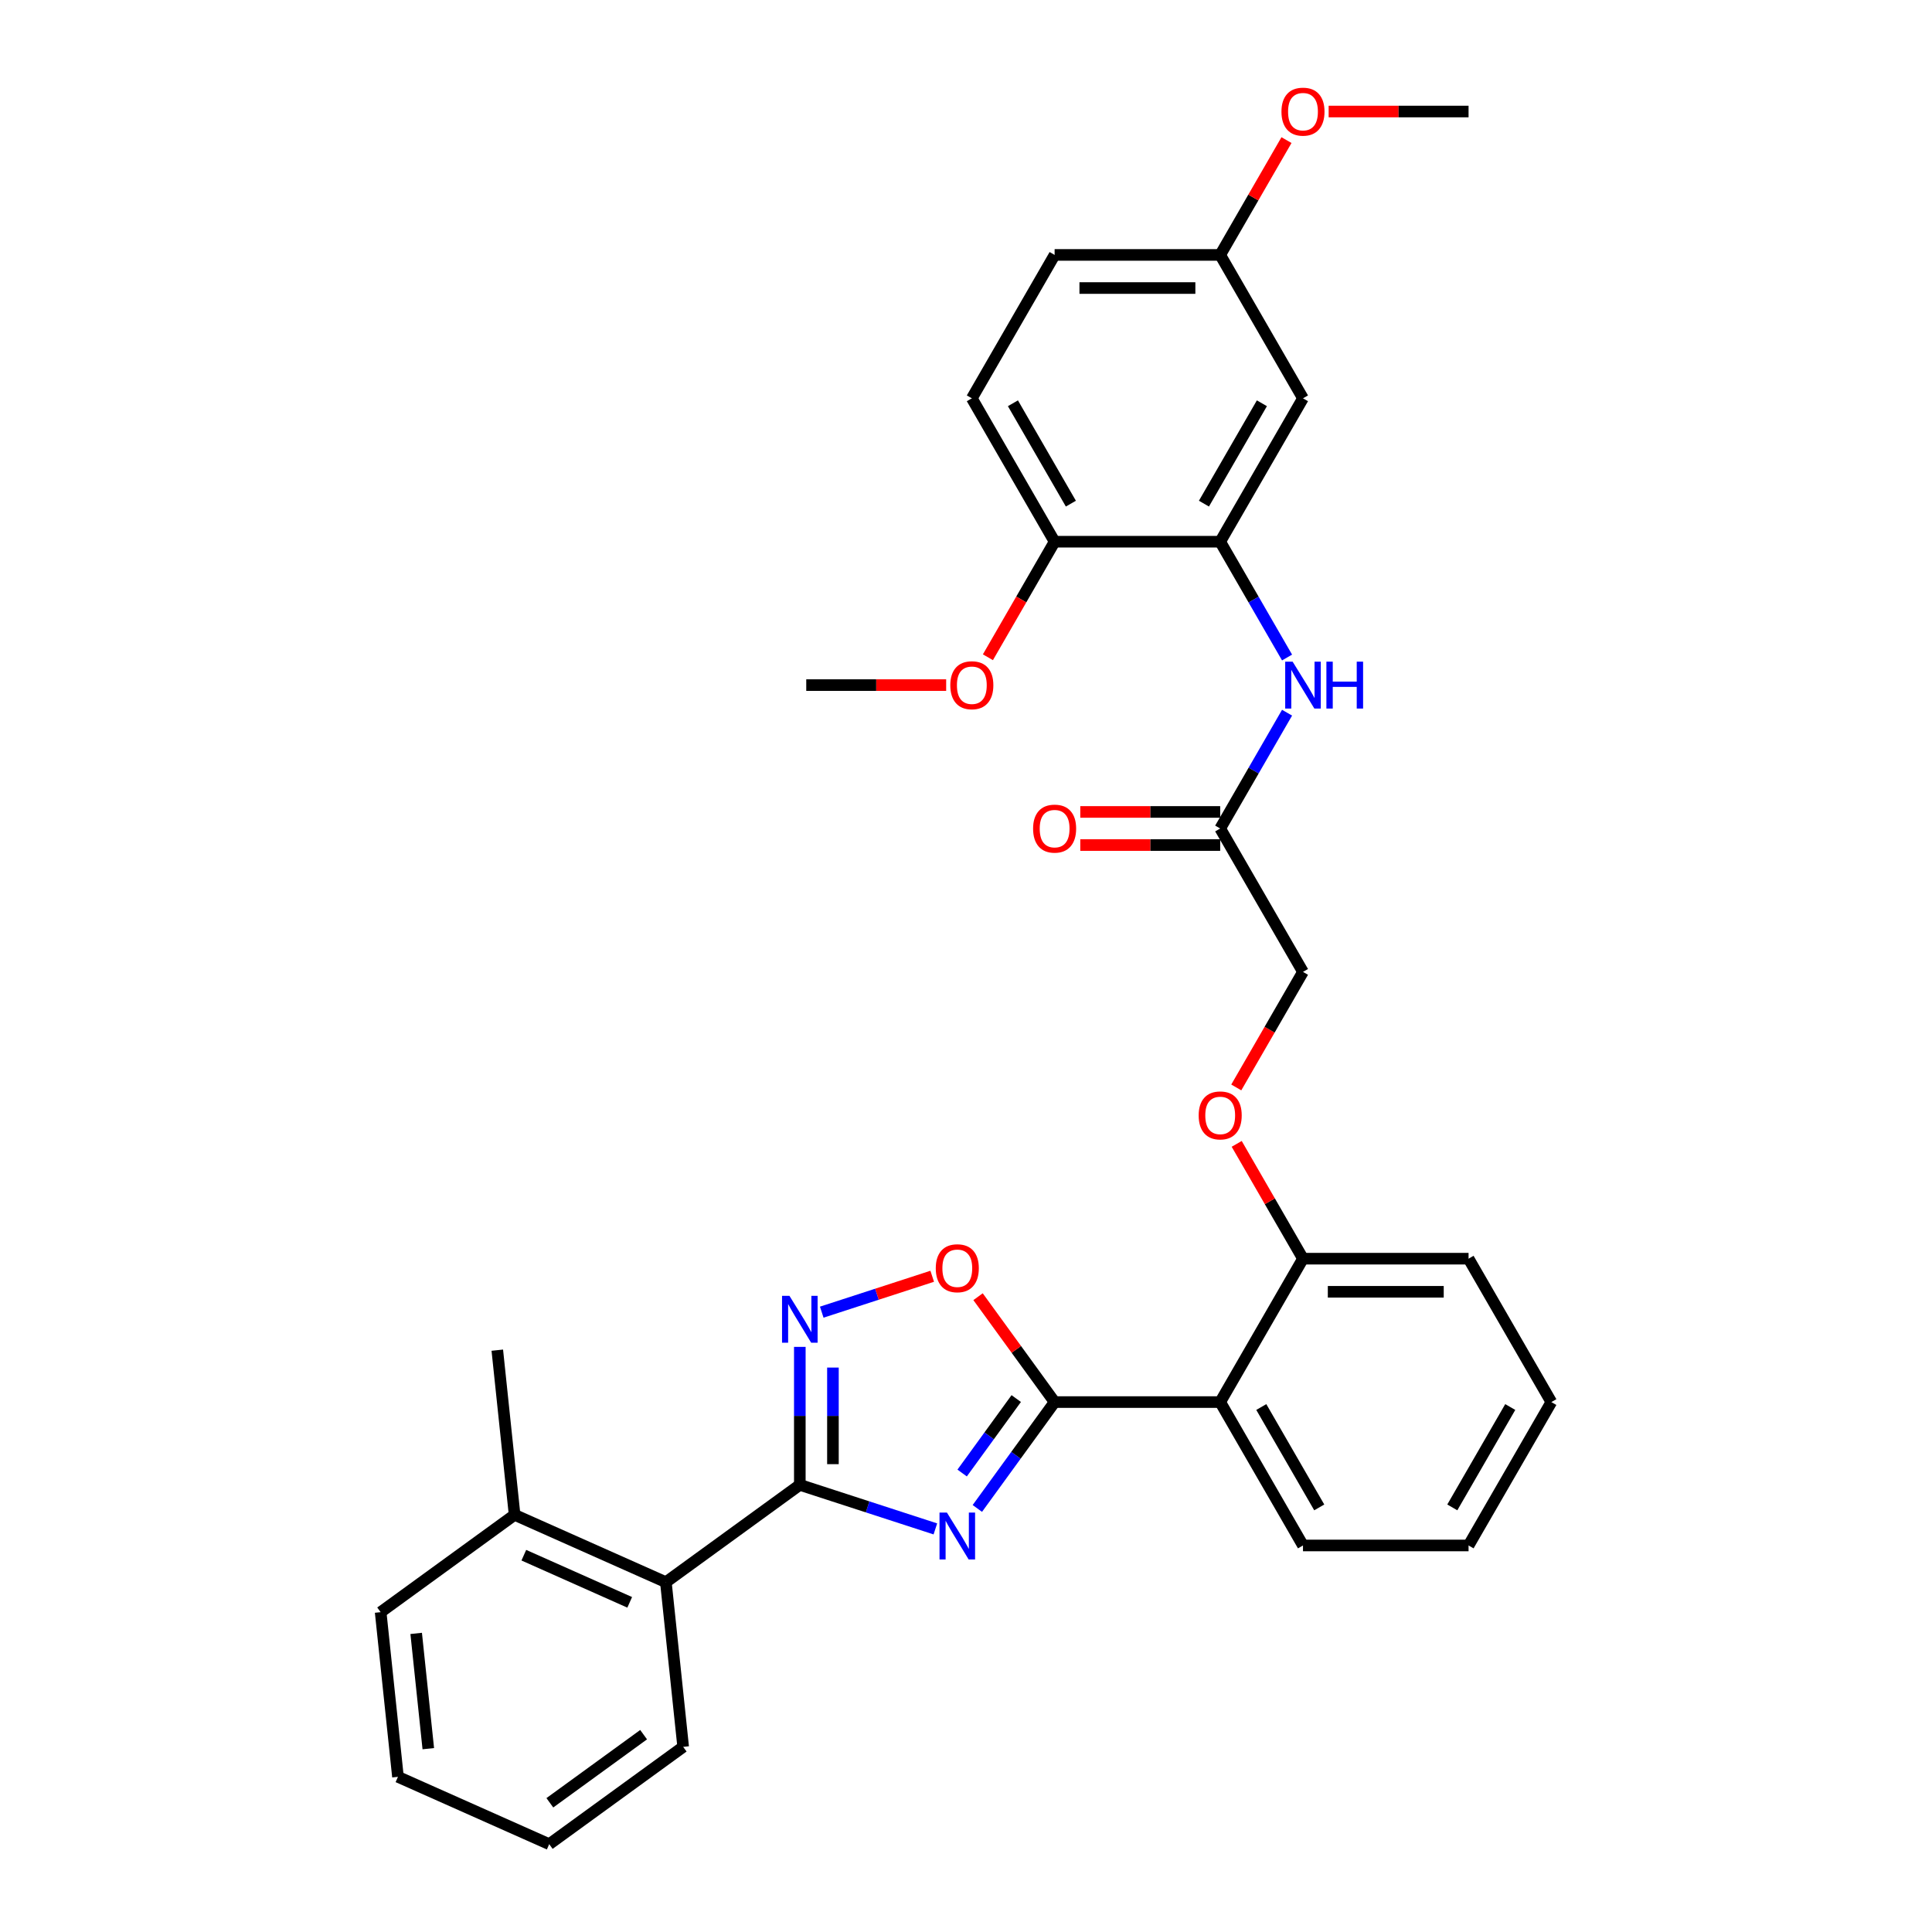 <?xml version='1.0' encoding='iso-8859-1'?>
<svg version='1.1' baseProfile='full'
              xmlns='http://www.w3.org/2000/svg'
                      xmlns:rdkit='http://www.rdkit.org/xml'
                      xmlns:xlink='http://www.w3.org/1999/xlink'
                  xml:space='preserve'
width='1000px' height='1000px' viewBox='0 0 1000 1000'>
<!-- END OF HEADER -->
<rect style='opacity:1.0;fill:#FFFFFF;stroke:none' width='1000' height='1000' x='0' y='0'> </rect>
<path class='bond-0' d='M 505.868,780.769 L 525.868,753.24' style='fill:none;fill-rule:evenodd;stroke:#0000FF;stroke-width:6px;stroke-linecap:butt;stroke-linejoin:miter;stroke-opacity:1' />
<path class='bond-0' d='M 525.868,753.24 L 545.869,725.712' style='fill:none;fill-rule:evenodd;stroke:#000000;stroke-width:6px;stroke-linecap:butt;stroke-linejoin:miter;stroke-opacity:1' />
<path class='bond-0' d='M 498.001,762.435 L 512.001,743.165' style='fill:none;fill-rule:evenodd;stroke:#0000FF;stroke-width:6px;stroke-linecap:butt;stroke-linejoin:miter;stroke-opacity:1' />
<path class='bond-0' d='M 512.001,743.165 L 526.002,723.895' style='fill:none;fill-rule:evenodd;stroke:#000000;stroke-width:6px;stroke-linecap:butt;stroke-linejoin:miter;stroke-opacity:1' />
<path class='bond-1' d='M 484.147,791.36 L 449.067,779.961' style='fill:none;fill-rule:evenodd;stroke:#0000FF;stroke-width:6px;stroke-linecap:butt;stroke-linejoin:miter;stroke-opacity:1' />
<path class='bond-1' d='M 449.067,779.961 L 413.986,768.563' style='fill:none;fill-rule:evenodd;stroke:#000000;stroke-width:6px;stroke-linecap:butt;stroke-linejoin:miter;stroke-opacity:1' />
<path class='bond-3' d='M 545.869,725.712 L 631.571,725.712' style='fill:none;fill-rule:evenodd;stroke:#000000;stroke-width:6px;stroke-linecap:butt;stroke-linejoin:miter;stroke-opacity:1' />
<path class='bond-4' d='M 545.869,725.712 L 526.055,698.441' style='fill:none;fill-rule:evenodd;stroke:#000000;stroke-width:6px;stroke-linecap:butt;stroke-linejoin:miter;stroke-opacity:1' />
<path class='bond-4' d='M 526.055,698.441 L 506.241,671.169' style='fill:none;fill-rule:evenodd;stroke:#FF0000;stroke-width:6px;stroke-linecap:butt;stroke-linejoin:miter;stroke-opacity:1' />
<path class='bond-2' d='M 413.986,768.563 L 413.986,732.851' style='fill:none;fill-rule:evenodd;stroke:#000000;stroke-width:6px;stroke-linecap:butt;stroke-linejoin:miter;stroke-opacity:1' />
<path class='bond-2' d='M 413.986,732.851 L 413.986,697.139' style='fill:none;fill-rule:evenodd;stroke:#0000FF;stroke-width:6px;stroke-linecap:butt;stroke-linejoin:miter;stroke-opacity:1' />
<path class='bond-2' d='M 431.127,757.849 L 431.127,732.851' style='fill:none;fill-rule:evenodd;stroke:#000000;stroke-width:6px;stroke-linecap:butt;stroke-linejoin:miter;stroke-opacity:1' />
<path class='bond-2' d='M 431.127,732.851 L 431.127,707.852' style='fill:none;fill-rule:evenodd;stroke:#0000FF;stroke-width:6px;stroke-linecap:butt;stroke-linejoin:miter;stroke-opacity:1' />
<path class='bond-6' d='M 413.986,768.563 L 344.652,818.938' style='fill:none;fill-rule:evenodd;stroke:#000000;stroke-width:6px;stroke-linecap:butt;stroke-linejoin:miter;stroke-opacity:1' />
<path class='bond-32' d='M 425.333,679.174 L 453.921,669.885' style='fill:none;fill-rule:evenodd;stroke:#0000FF;stroke-width:6px;stroke-linecap:butt;stroke-linejoin:miter;stroke-opacity:1' />
<path class='bond-32' d='M 453.921,669.885 L 482.509,660.596' style='fill:none;fill-rule:evenodd;stroke:#FF0000;stroke-width:6px;stroke-linecap:butt;stroke-linejoin:miter;stroke-opacity:1' />
<path class='bond-10' d='M 631.571,725.712 L 674.423,651.491' style='fill:none;fill-rule:evenodd;stroke:#000000;stroke-width:6px;stroke-linecap:butt;stroke-linejoin:miter;stroke-opacity:1' />
<path class='bond-19' d='M 631.571,725.712 L 674.423,799.932' style='fill:none;fill-rule:evenodd;stroke:#000000;stroke-width:6px;stroke-linecap:butt;stroke-linejoin:miter;stroke-opacity:1' />
<path class='bond-19' d='M 652.843,728.275 L 682.839,780.229' style='fill:none;fill-rule:evenodd;stroke:#000000;stroke-width:6px;stroke-linecap:butt;stroke-linejoin:miter;stroke-opacity:1' />
<path class='bond-5' d='M 631.571,280.389 L 648.875,310.36' style='fill:none;fill-rule:evenodd;stroke:#000000;stroke-width:6px;stroke-linecap:butt;stroke-linejoin:miter;stroke-opacity:1' />
<path class='bond-5' d='M 648.875,310.36 L 666.179,340.331' style='fill:none;fill-rule:evenodd;stroke:#0000FF;stroke-width:6px;stroke-linecap:butt;stroke-linejoin:miter;stroke-opacity:1' />
<path class='bond-9' d='M 631.571,280.389 L 674.423,206.168' style='fill:none;fill-rule:evenodd;stroke:#000000;stroke-width:6px;stroke-linecap:butt;stroke-linejoin:miter;stroke-opacity:1' />
<path class='bond-9' d='M 623.155,260.685 L 653.151,208.731' style='fill:none;fill-rule:evenodd;stroke:#000000;stroke-width:6px;stroke-linecap:butt;stroke-linejoin:miter;stroke-opacity:1' />
<path class='bond-11' d='M 631.571,280.389 L 545.869,280.389' style='fill:none;fill-rule:evenodd;stroke:#000000;stroke-width:6px;stroke-linecap:butt;stroke-linejoin:miter;stroke-opacity:1' />
<path class='bond-14' d='M 344.652,818.938 L 266.358,784.079' style='fill:none;fill-rule:evenodd;stroke:#000000;stroke-width:6px;stroke-linecap:butt;stroke-linejoin:miter;stroke-opacity:1' />
<path class='bond-14' d='M 325.936,829.368 L 271.131,804.967' style='fill:none;fill-rule:evenodd;stroke:#000000;stroke-width:6px;stroke-linecap:butt;stroke-linejoin:miter;stroke-opacity:1' />
<path class='bond-22' d='M 344.652,818.938 L 353.61,904.171' style='fill:none;fill-rule:evenodd;stroke:#000000;stroke-width:6px;stroke-linecap:butt;stroke-linejoin:miter;stroke-opacity:1' />
<path class='bond-7' d='M 666.179,368.887 L 648.875,398.859' style='fill:none;fill-rule:evenodd;stroke:#0000FF;stroke-width:6px;stroke-linecap:butt;stroke-linejoin:miter;stroke-opacity:1' />
<path class='bond-7' d='M 648.875,398.859 L 631.571,428.83' style='fill:none;fill-rule:evenodd;stroke:#000000;stroke-width:6px;stroke-linecap:butt;stroke-linejoin:miter;stroke-opacity:1' />
<path class='bond-8' d='M 631.571,428.83 L 674.423,503.05' style='fill:none;fill-rule:evenodd;stroke:#000000;stroke-width:6px;stroke-linecap:butt;stroke-linejoin:miter;stroke-opacity:1' />
<path class='bond-13' d='M 631.571,420.26 L 595.362,420.26' style='fill:none;fill-rule:evenodd;stroke:#000000;stroke-width:6px;stroke-linecap:butt;stroke-linejoin:miter;stroke-opacity:1' />
<path class='bond-13' d='M 595.362,420.26 L 559.153,420.26' style='fill:none;fill-rule:evenodd;stroke:#FF0000;stroke-width:6px;stroke-linecap:butt;stroke-linejoin:miter;stroke-opacity:1' />
<path class='bond-13' d='M 631.571,437.4 L 595.362,437.4' style='fill:none;fill-rule:evenodd;stroke:#000000;stroke-width:6px;stroke-linecap:butt;stroke-linejoin:miter;stroke-opacity:1' />
<path class='bond-13' d='M 595.362,437.4 L 559.153,437.4' style='fill:none;fill-rule:evenodd;stroke:#FF0000;stroke-width:6px;stroke-linecap:butt;stroke-linejoin:miter;stroke-opacity:1' />
<path class='bond-17' d='M 674.423,206.168 L 631.571,131.948' style='fill:none;fill-rule:evenodd;stroke:#000000;stroke-width:6px;stroke-linecap:butt;stroke-linejoin:miter;stroke-opacity:1' />
<path class='bond-12' d='M 674.423,651.491 L 657.267,621.777' style='fill:none;fill-rule:evenodd;stroke:#000000;stroke-width:6px;stroke-linecap:butt;stroke-linejoin:miter;stroke-opacity:1' />
<path class='bond-12' d='M 657.267,621.777 L 640.112,592.063' style='fill:none;fill-rule:evenodd;stroke:#FF0000;stroke-width:6px;stroke-linecap:butt;stroke-linejoin:miter;stroke-opacity:1' />
<path class='bond-23' d='M 674.423,651.491 L 760.125,651.491' style='fill:none;fill-rule:evenodd;stroke:#000000;stroke-width:6px;stroke-linecap:butt;stroke-linejoin:miter;stroke-opacity:1' />
<path class='bond-23' d='M 687.278,668.632 L 747.27,668.632' style='fill:none;fill-rule:evenodd;stroke:#000000;stroke-width:6px;stroke-linecap:butt;stroke-linejoin:miter;stroke-opacity:1' />
<path class='bond-15' d='M 545.869,280.389 L 503.018,206.168' style='fill:none;fill-rule:evenodd;stroke:#000000;stroke-width:6px;stroke-linecap:butt;stroke-linejoin:miter;stroke-opacity:1' />
<path class='bond-15' d='M 554.285,260.685 L 524.289,208.731' style='fill:none;fill-rule:evenodd;stroke:#000000;stroke-width:6px;stroke-linecap:butt;stroke-linejoin:miter;stroke-opacity:1' />
<path class='bond-20' d='M 545.869,280.389 L 528.605,310.291' style='fill:none;fill-rule:evenodd;stroke:#000000;stroke-width:6px;stroke-linecap:butt;stroke-linejoin:miter;stroke-opacity:1' />
<path class='bond-20' d='M 528.605,310.291 L 511.34,340.194' style='fill:none;fill-rule:evenodd;stroke:#FF0000;stroke-width:6px;stroke-linecap:butt;stroke-linejoin:miter;stroke-opacity:1' />
<path class='bond-16' d='M 639.894,562.856 L 657.158,532.953' style='fill:none;fill-rule:evenodd;stroke:#FF0000;stroke-width:6px;stroke-linecap:butt;stroke-linejoin:miter;stroke-opacity:1' />
<path class='bond-16' d='M 657.158,532.953 L 674.423,503.05' style='fill:none;fill-rule:evenodd;stroke:#000000;stroke-width:6px;stroke-linecap:butt;stroke-linejoin:miter;stroke-opacity:1' />
<path class='bond-24' d='M 266.358,784.079 L 257.4,698.846' style='fill:none;fill-rule:evenodd;stroke:#000000;stroke-width:6px;stroke-linecap:butt;stroke-linejoin:miter;stroke-opacity:1' />
<path class='bond-25' d='M 266.358,784.079 L 197.024,834.454' style='fill:none;fill-rule:evenodd;stroke:#000000;stroke-width:6px;stroke-linecap:butt;stroke-linejoin:miter;stroke-opacity:1' />
<path class='bond-18' d='M 503.018,206.168 L 545.869,131.948' style='fill:none;fill-rule:evenodd;stroke:#000000;stroke-width:6px;stroke-linecap:butt;stroke-linejoin:miter;stroke-opacity:1' />
<path class='bond-21' d='M 631.571,131.948 L 648.727,102.234' style='fill:none;fill-rule:evenodd;stroke:#000000;stroke-width:6px;stroke-linecap:butt;stroke-linejoin:miter;stroke-opacity:1' />
<path class='bond-21' d='M 648.727,102.234 L 665.882,72.519' style='fill:none;fill-rule:evenodd;stroke:#FF0000;stroke-width:6px;stroke-linecap:butt;stroke-linejoin:miter;stroke-opacity:1' />
<path class='bond-35' d='M 631.571,131.948 L 545.869,131.948' style='fill:none;fill-rule:evenodd;stroke:#000000;stroke-width:6px;stroke-linecap:butt;stroke-linejoin:miter;stroke-opacity:1' />
<path class='bond-35' d='M 618.716,149.088 L 558.724,149.088' style='fill:none;fill-rule:evenodd;stroke:#000000;stroke-width:6px;stroke-linecap:butt;stroke-linejoin:miter;stroke-opacity:1' />
<path class='bond-28' d='M 674.423,799.932 L 760.125,799.932' style='fill:none;fill-rule:evenodd;stroke:#000000;stroke-width:6px;stroke-linecap:butt;stroke-linejoin:miter;stroke-opacity:1' />
<path class='bond-26' d='M 489.734,354.609 L 453.524,354.609' style='fill:none;fill-rule:evenodd;stroke:#FF0000;stroke-width:6px;stroke-linecap:butt;stroke-linejoin:miter;stroke-opacity:1' />
<path class='bond-26' d='M 453.524,354.609 L 417.315,354.609' style='fill:none;fill-rule:evenodd;stroke:#000000;stroke-width:6px;stroke-linecap:butt;stroke-linejoin:miter;stroke-opacity:1' />
<path class='bond-27' d='M 687.706,57.727 L 723.916,57.727' style='fill:none;fill-rule:evenodd;stroke:#FF0000;stroke-width:6px;stroke-linecap:butt;stroke-linejoin:miter;stroke-opacity:1' />
<path class='bond-27' d='M 723.916,57.727 L 760.125,57.727' style='fill:none;fill-rule:evenodd;stroke:#000000;stroke-width:6px;stroke-linecap:butt;stroke-linejoin:miter;stroke-opacity:1' />
<path class='bond-29' d='M 353.61,904.171 L 284.275,954.545' style='fill:none;fill-rule:evenodd;stroke:#000000;stroke-width:6px;stroke-linecap:butt;stroke-linejoin:miter;stroke-opacity:1' />
<path class='bond-29' d='M 333.135,897.86 L 284.6,933.122' style='fill:none;fill-rule:evenodd;stroke:#000000;stroke-width:6px;stroke-linecap:butt;stroke-linejoin:miter;stroke-opacity:1' />
<path class='bond-34' d='M 760.125,651.491 L 802.976,725.712' style='fill:none;fill-rule:evenodd;stroke:#000000;stroke-width:6px;stroke-linecap:butt;stroke-linejoin:miter;stroke-opacity:1' />
<path class='bond-33' d='M 197.024,834.454 L 205.982,919.687' style='fill:none;fill-rule:evenodd;stroke:#000000;stroke-width:6px;stroke-linecap:butt;stroke-linejoin:miter;stroke-opacity:1' />
<path class='bond-33' d='M 215.414,845.447 L 221.685,905.11' style='fill:none;fill-rule:evenodd;stroke:#000000;stroke-width:6px;stroke-linecap:butt;stroke-linejoin:miter;stroke-opacity:1' />
<path class='bond-30' d='M 760.125,799.932 L 802.976,725.712' style='fill:none;fill-rule:evenodd;stroke:#000000;stroke-width:6px;stroke-linecap:butt;stroke-linejoin:miter;stroke-opacity:1' />
<path class='bond-30' d='M 751.709,780.229 L 781.705,728.275' style='fill:none;fill-rule:evenodd;stroke:#000000;stroke-width:6px;stroke-linecap:butt;stroke-linejoin:miter;stroke-opacity:1' />
<path class='bond-31' d='M 284.275,954.545 L 205.982,919.687' style='fill:none;fill-rule:evenodd;stroke:#000000;stroke-width:6px;stroke-linecap:butt;stroke-linejoin:miter;stroke-opacity:1' />
<path  class='atom-0' d='M 490.129 782.911
L 498.082 795.767
Q 498.871 797.035, 500.139 799.332
Q 501.408 801.629, 501.476 801.766
L 501.476 782.911
L 504.699 782.911
L 504.699 807.182
L 501.373 807.182
L 492.837 793.127
Q 491.843 791.481, 490.781 789.596
Q 489.752 787.711, 489.444 787.128
L 489.444 807.182
L 486.29 807.182
L 486.29 782.911
L 490.129 782.911
' fill='#0000FF'/>
<path  class='atom-3' d='M 408.621 670.725
L 416.575 683.581
Q 417.363 684.849, 418.631 687.146
Q 419.9 689.443, 419.968 689.58
L 419.968 670.725
L 423.191 670.725
L 423.191 694.996
L 419.866 694.996
L 411.33 680.941
Q 410.335 679.295, 409.273 677.41
Q 408.244 675.525, 407.936 674.942
L 407.936 694.996
L 404.782 694.996
L 404.782 670.725
L 408.621 670.725
' fill='#0000FF'/>
<path  class='atom-5' d='M 484.353 656.446
Q 484.353 650.618, 487.233 647.361
Q 490.112 644.105, 495.494 644.105
Q 500.876 644.105, 503.756 647.361
Q 506.636 650.618, 506.636 656.446
Q 506.636 662.342, 503.722 665.702
Q 500.808 669.027, 495.494 669.027
Q 490.146 669.027, 487.233 665.702
Q 484.353 662.376, 484.353 656.446
M 495.494 666.284
Q 499.197 666.284, 501.185 663.816
Q 503.207 661.314, 503.207 656.446
Q 503.207 651.681, 501.185 649.281
Q 499.197 646.847, 495.494 646.847
Q 491.792 646.847, 489.769 649.247
Q 487.781 651.646, 487.781 656.446
Q 487.781 661.348, 489.769 663.816
Q 491.792 666.284, 495.494 666.284
' fill='#FF0000'/>
<path  class='atom-8' d='M 669.058 342.474
L 677.011 355.329
Q 677.799 356.598, 679.068 358.894
Q 680.336 361.191, 680.405 361.328
L 680.405 342.474
L 683.627 342.474
L 683.627 366.745
L 680.302 366.745
L 671.766 352.69
Q 670.772 351.044, 669.709 349.159
Q 668.681 347.273, 668.372 346.69
L 668.372 366.745
L 665.218 366.745
L 665.218 342.474
L 669.058 342.474
' fill='#0000FF'/>
<path  class='atom-8' d='M 686.541 342.474
L 689.832 342.474
L 689.832 352.792
L 702.242 352.792
L 702.242 342.474
L 705.533 342.474
L 705.533 366.745
L 702.242 366.745
L 702.242 355.535
L 689.832 355.535
L 689.832 366.745
L 686.541 366.745
L 686.541 342.474
' fill='#0000FF'/>
<path  class='atom-13' d='M 620.43 577.339
Q 620.43 571.512, 623.31 568.255
Q 626.189 564.998, 631.571 564.998
Q 636.953 564.998, 639.833 568.255
Q 642.713 571.512, 642.713 577.339
Q 642.713 583.236, 639.799 586.595
Q 636.885 589.921, 631.571 589.921
Q 626.224 589.921, 623.31 586.595
Q 620.43 583.27, 620.43 577.339
M 631.571 587.178
Q 635.274 587.178, 637.262 584.71
Q 639.285 582.207, 639.285 577.339
Q 639.285 572.574, 637.262 570.175
Q 635.274 567.741, 631.571 567.741
Q 627.869 567.741, 625.846 570.14
Q 623.858 572.54, 623.858 577.339
Q 623.858 582.242, 625.846 584.71
Q 627.869 587.178, 631.571 587.178
' fill='#FF0000'/>
<path  class='atom-14' d='M 534.728 428.898
Q 534.728 423.071, 537.607 419.814
Q 540.487 416.557, 545.869 416.557
Q 551.251 416.557, 554.131 419.814
Q 557.01 423.071, 557.01 428.898
Q 557.01 434.795, 554.096 438.154
Q 551.182 441.479, 545.869 441.479
Q 540.521 441.479, 537.607 438.154
Q 534.728 434.829, 534.728 428.898
M 545.869 438.737
Q 549.571 438.737, 551.56 436.269
Q 553.582 433.766, 553.582 428.898
Q 553.582 424.133, 551.56 421.734
Q 549.571 419.3, 545.869 419.3
Q 542.167 419.3, 540.144 421.699
Q 538.156 424.099, 538.156 428.898
Q 538.156 433.801, 540.144 436.269
Q 542.167 438.737, 545.869 438.737
' fill='#FF0000'/>
<path  class='atom-21' d='M 491.876 354.678
Q 491.876 348.85, 494.756 345.593
Q 497.636 342.337, 503.018 342.337
Q 508.4 342.337, 511.279 345.593
Q 514.159 348.85, 514.159 354.678
Q 514.159 360.574, 511.245 363.934
Q 508.331 367.259, 503.018 367.259
Q 497.67 367.259, 494.756 363.934
Q 491.876 360.608, 491.876 354.678
M 503.018 364.516
Q 506.72 364.516, 508.708 362.048
Q 510.731 359.546, 510.731 354.678
Q 510.731 349.913, 508.708 347.513
Q 506.72 345.079, 503.018 345.079
Q 499.315 345.079, 497.293 347.479
Q 495.304 349.878, 495.304 354.678
Q 495.304 359.58, 497.293 362.048
Q 499.315 364.516, 503.018 364.516
' fill='#FF0000'/>
<path  class='atom-22' d='M 663.281 57.796
Q 663.281 51.968, 666.161 48.711
Q 669.04 45.455, 674.423 45.455
Q 679.805 45.455, 682.684 48.711
Q 685.564 51.968, 685.564 57.796
Q 685.564 63.692, 682.65 67.052
Q 679.736 70.377, 674.423 70.377
Q 669.075 70.377, 666.161 67.052
Q 663.281 63.726, 663.281 57.796
M 674.423 67.634
Q 678.125 67.634, 680.113 65.166
Q 682.136 62.664, 682.136 57.796
Q 682.136 53.031, 680.113 50.631
Q 678.125 48.197, 674.423 48.197
Q 670.72 48.197, 668.698 50.597
Q 666.709 52.996, 666.709 57.796
Q 666.709 62.698, 668.698 65.166
Q 670.72 67.634, 674.423 67.634
' fill='#FF0000'/>
</svg>
